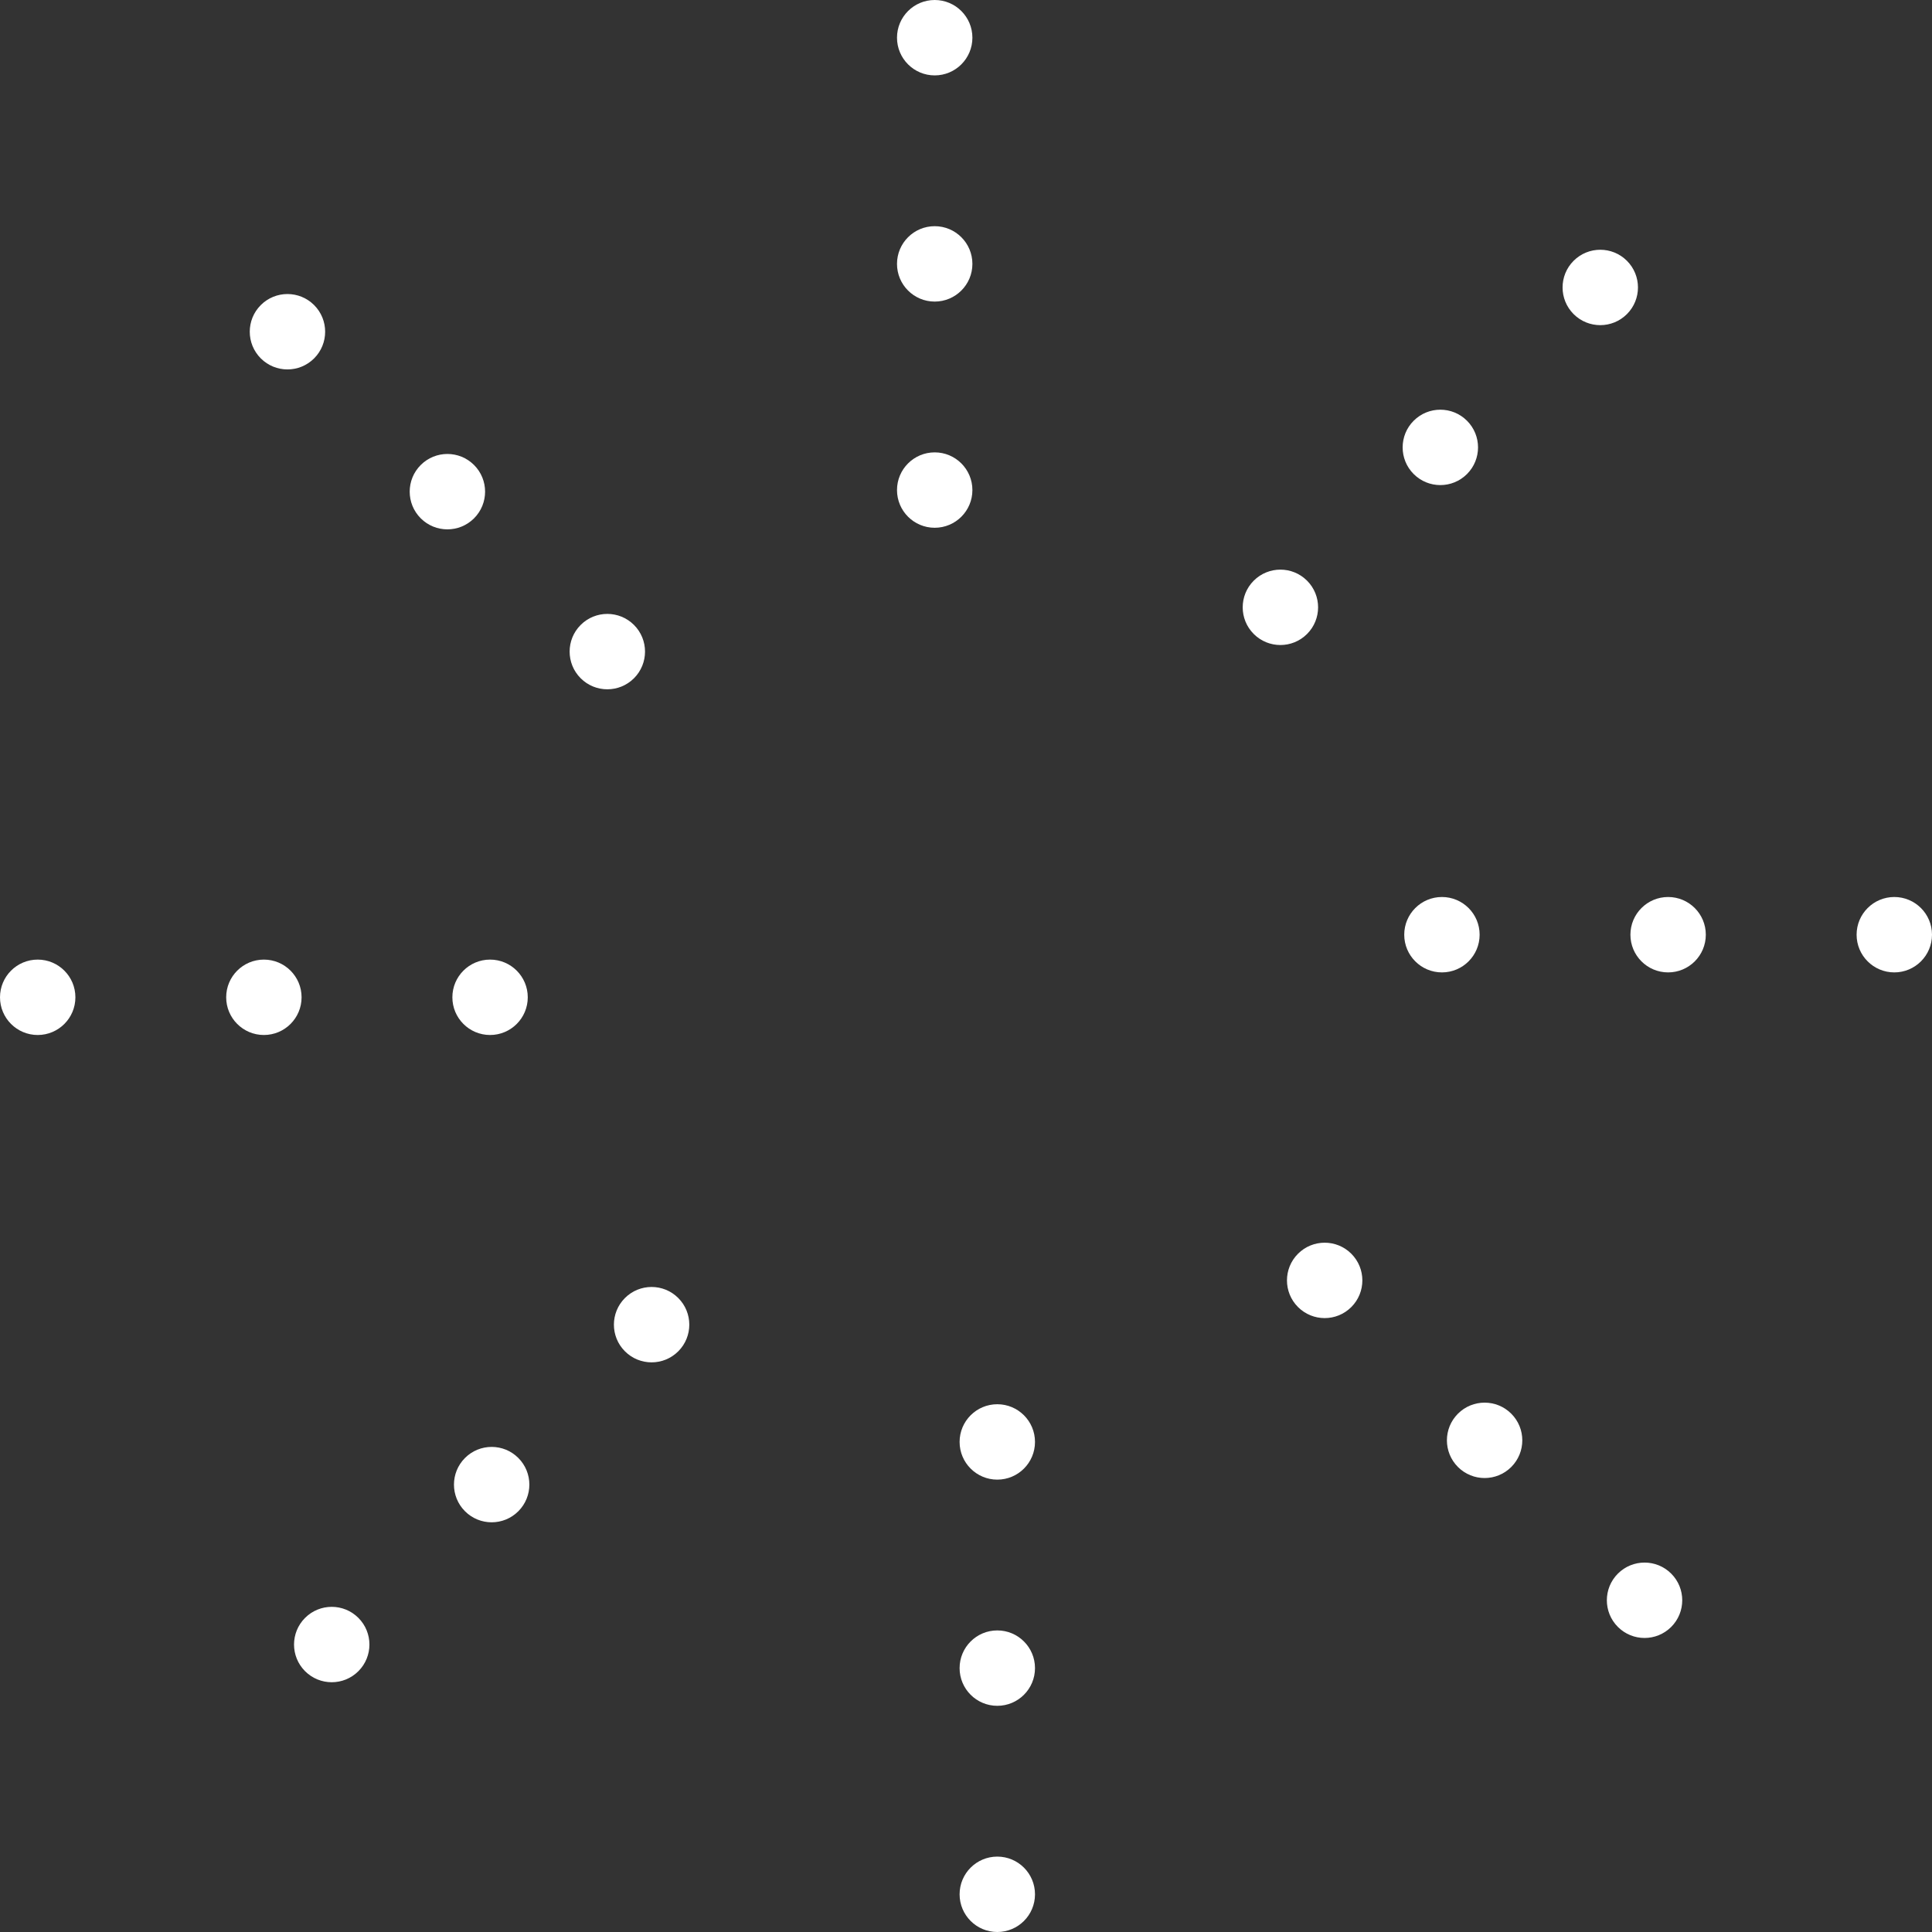 <svg width="205" height="205" viewBox="0 0 205 205" fill="none" xmlns="http://www.w3.org/2000/svg">
<rect x="0" y="0" width="205" height="205" fill="#333333" stroke="none"/>
<circle cx="201" cy="99.179" r="4" transform="rotate(90 201 99.179)" fill="white"/>
<circle cx="177" cy="99.179" r="4" transform="rotate(90 177 99.179)" fill="white"/>
<circle cx="153" cy="99.179" r="4" transform="rotate(90 153 99.179)" fill="white"/>
<circle cx="174.499" cy="169.801" r="4" transform="rotate(135 174.499 169.801)" fill="white"/>
<circle cx="157.528" cy="152.831" r="4" transform="rotate(135 157.528 152.831)" fill="white"/>
<circle cx="140.557" cy="135.86" r="4" transform="rotate(135 140.557 135.86)" fill="white"/>
<circle cx="105.821" cy="201" r="4" transform="rotate(180 105.821 201)" fill="white"/>
<circle cx="105.821" cy="177" r="4" transform="rotate(180 105.821 177)" fill="white"/>
<circle cx="105.821" cy="153" r="4" transform="rotate(180 105.821 153)" fill="white"/>
<circle cx="35.199" cy="174.498" r="4" transform="rotate(-135 35.199 174.498)" fill="white"/>
<circle cx="52.169" cy="157.528" r="4" transform="rotate(-135 52.169 157.528)" fill="white"/>
<circle cx="69.14" cy="140.557" r="4" transform="rotate(-135 69.14 140.557)" fill="white"/>
<circle cx="4" cy="105.821" r="4" transform="rotate(-90 4 105.821)" fill="white"/>
<circle cx="28" cy="105.821" r="4" transform="rotate(-90 28 105.821)" fill="white"/>
<circle cx="52" cy="105.821" r="4" transform="rotate(-90 52 105.821)" fill="white"/>
<circle cx="30.501" cy="35.199" r="4" transform="rotate(-45 30.501 35.199)" fill="white"/>
<circle cx="47.472" cy="52.169" r="4" transform="rotate(-45 47.472 52.169)" fill="white"/>
<circle cx="64.442" cy="69.14" r="4" transform="rotate(-45 64.442 69.14)" fill="white"/>
<circle cx="99.179" cy="4" r="4" fill="white"/>
<circle cx="99.179" cy="28" r="4" fill="white"/>
<circle cx="99.179" cy="52" r="4" fill="white"/>
<circle cx="169.801" cy="30.501" r="4" transform="rotate(45 169.801 30.501)" fill="white"/>
<circle cx="152.831" cy="47.472" r="4" transform="rotate(45 152.831 47.472)" fill="white"/>
<circle cx="135.86" cy="64.442" r="4" transform="rotate(45 135.86 64.442)" fill="white"/>
</svg>
